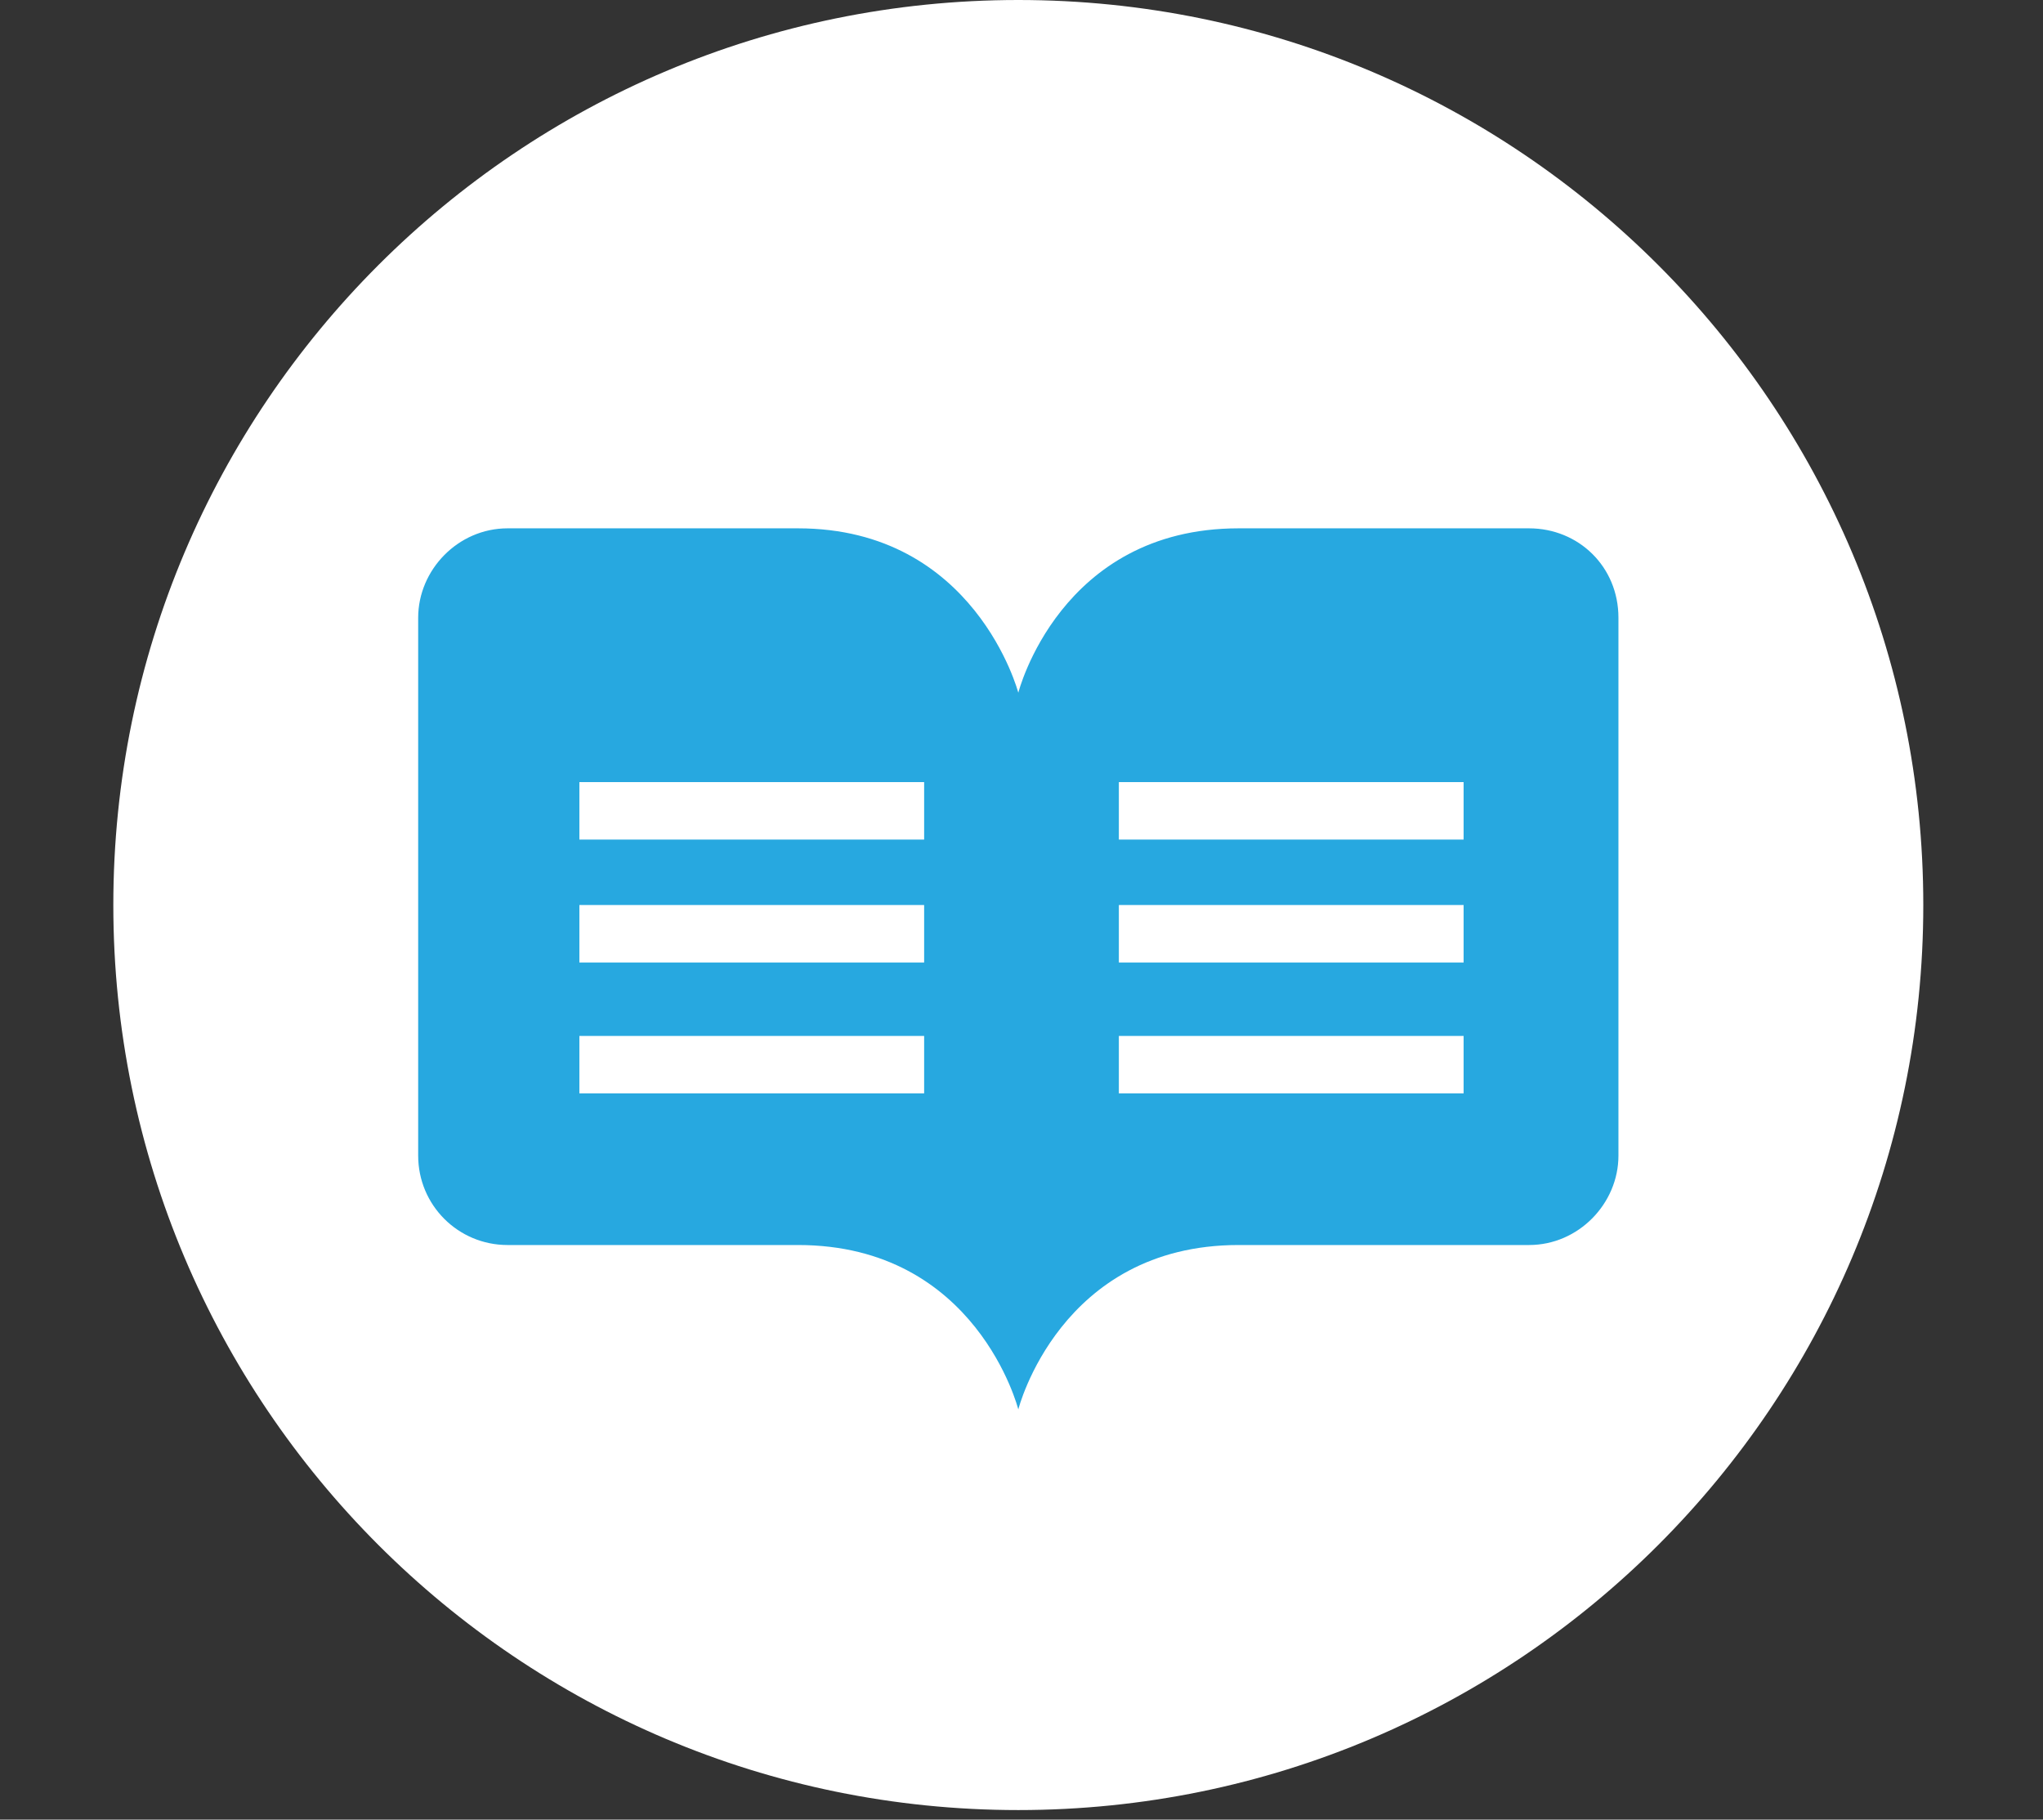 <svg xmlns="http://www.w3.org/2000/svg" width="128" height="114" viewBox="0 0 128 114" fill="none"><rect x="0" y="0" width="128" height="114" fill="#333333" stroke="none"/><g clip-path="url(#clip0_524_896)"><path d="M63.8 113.4C95.115 113.4 120.5 88.014 120.5 56.7C120.5 25.386 95.115 0 63.8 0C32.486 0 7.1 25.386 7.1 56.7C7.1 88.014 32.486 113.4 63.8 113.4Z" fill="white"></path><path d="M95.8 33.1H77.6C66.4 33.1 63.8 43.4 63.8 43.4C63.8 43.4 61.1 33.1 50 33.1H31.8C28.7 33.1 26.2 35.7 26.2 38.7V72.4C26.2 75.5 28.7 78 31.8 78H50C61.2 78 63.8 88.3 63.8 88.3C63.8 88.3 66.4 78 77.6 78H95.8C98.9 78 101.4 75.4 101.4 72.4V38.7C101.4 35.5 98.9 33.1 95.8 33.1ZM57.9 68.5H36.3V64.9H57.9V68.5ZM57.9 60.3H36.3V56.7H57.9V60.3ZM57.9 52.6H36.3V49H57.9V52.6ZM91.7 68.5H70.1V64.9H91.7V68.5ZM91.7 60.3H70.1V56.7H91.7V60.3ZM91.7 52.6H70.1V49H91.7V52.6Z" fill="#27A8E0"></path></g><defs><clipPath id="clip0_524_896"><rect width="127.6" height="113.4" fill="white"></rect></clipPath></defs></svg>